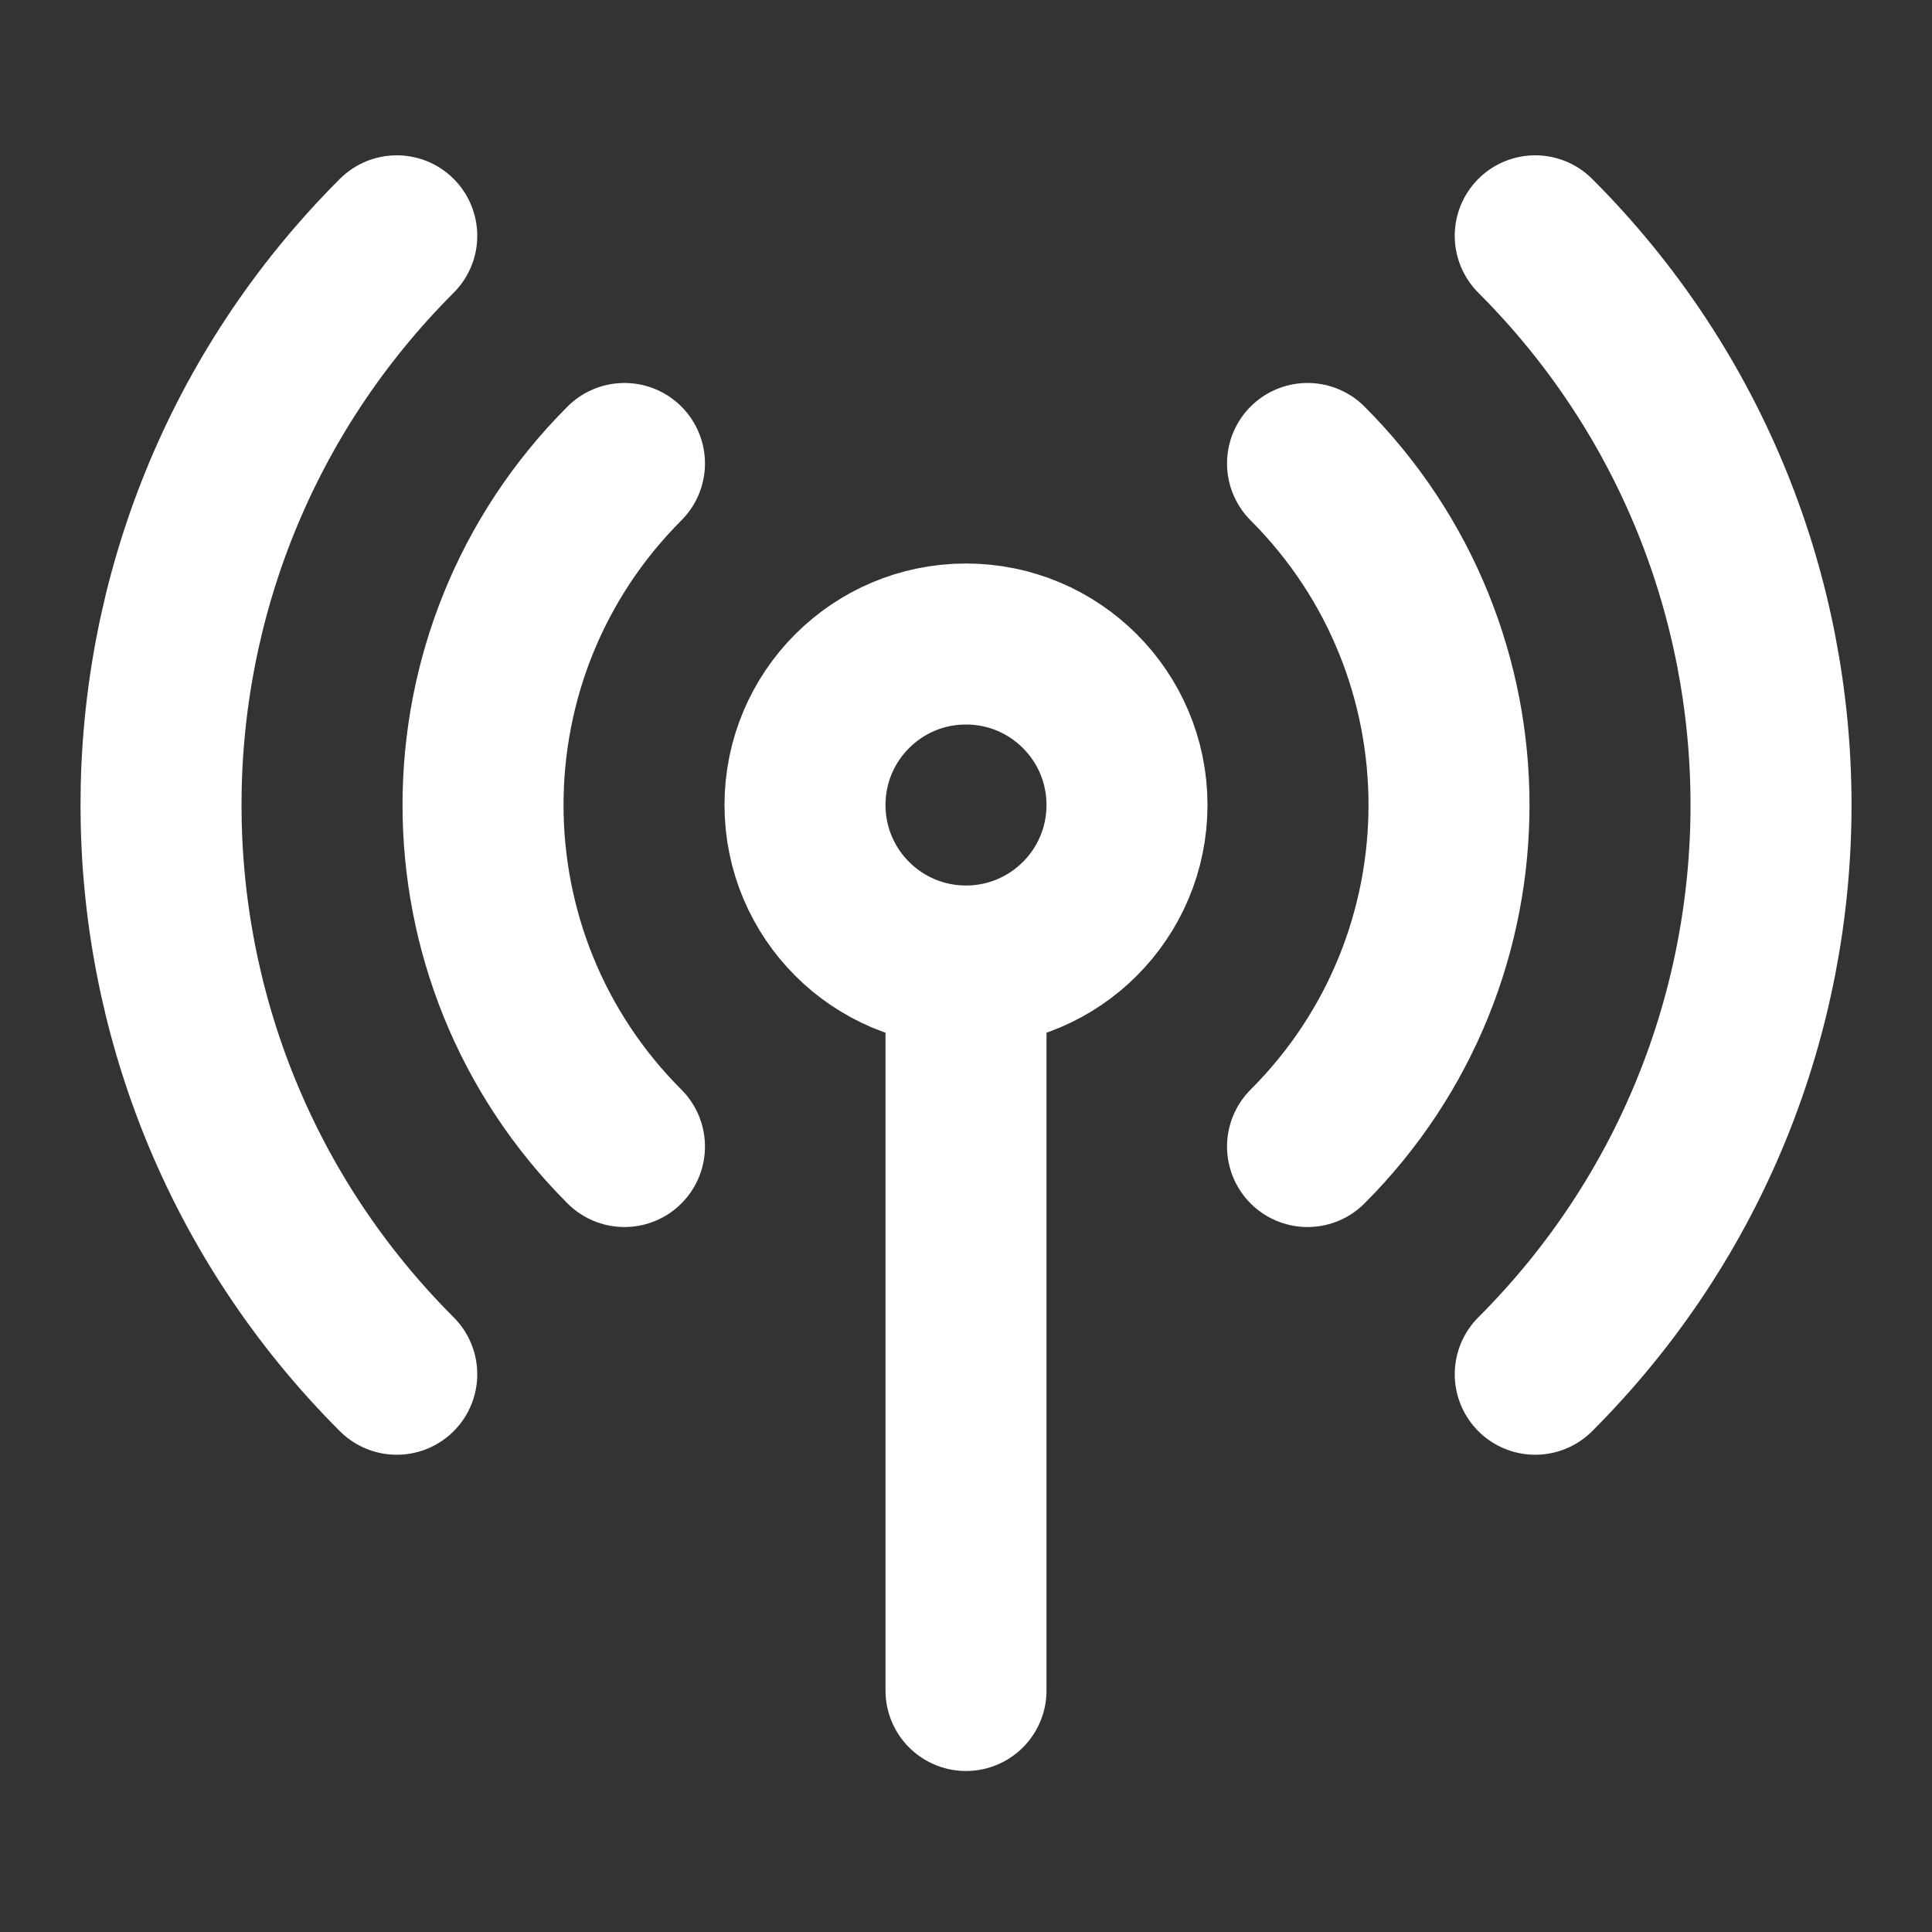 <svg width="36" height="36" viewBox="0 0 36 36" fill="none" xmlns="http://www.w3.org/2000/svg">
<rect x="0" y="0" width="36" height="36" fill="#333333" stroke="none"/>
<path d="M24.364 8.636C27.879 12.151 27.879 17.849 24.364 21.364M11.636 21.364C8.122 17.849 8.122 12.151 11.636 8.636M7.393 25.607C1.536 19.749 1.536 10.251 7.393 4.394M28.607 4.394C34.465 10.251 34.465 19.749 28.607 25.607M18 18C19.657 18 21 16.657 21 15C21 13.343 19.657 12 18 12C16.343 12 15 13.343 15 15C15 16.657 16.343 18 18 18ZM18 18V31.5" stroke="white" stroke-width="3" stroke-linecap="round" stroke-linejoin="round"/>
</svg>
